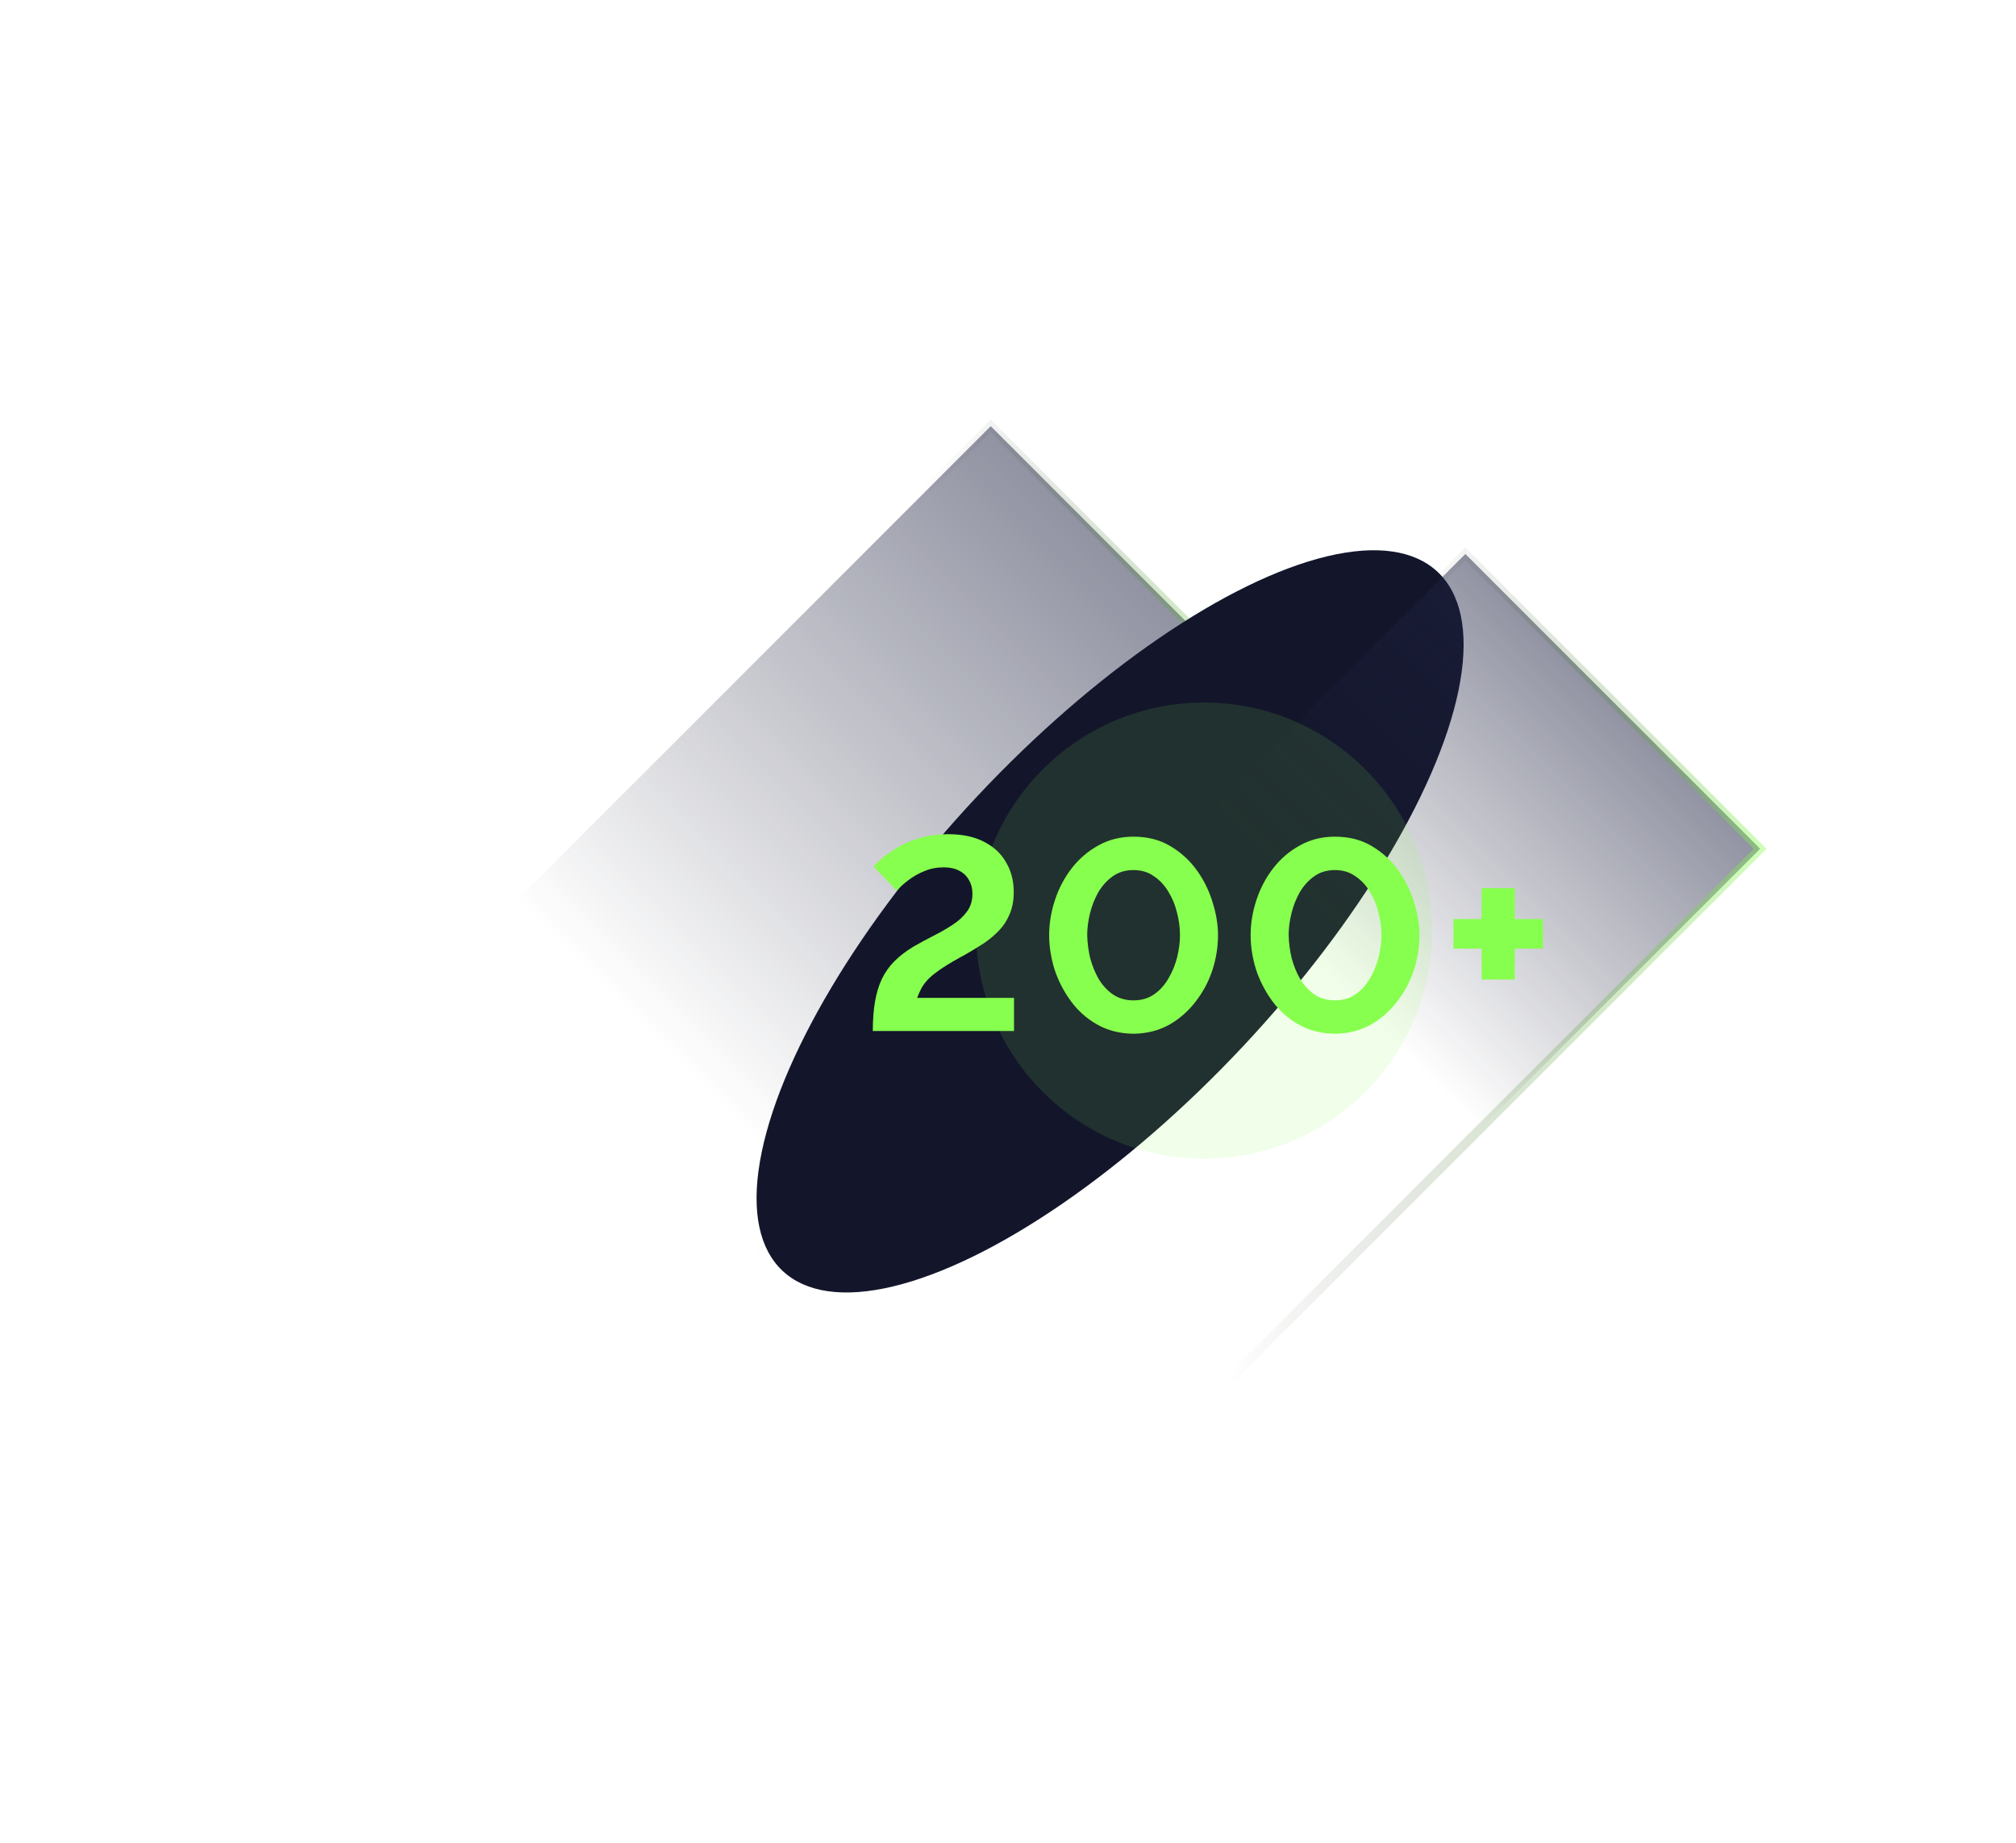 <?xml version="1.0" encoding="UTF-8"?> <svg xmlns="http://www.w3.org/2000/svg" width="221" height="202" viewBox="0 0 221 202" fill="none"> <rect x="108.608" y="46.707" width="45.698" height="152.111" transform="rotate(45 108.608 46.707)" fill="url(#paint0_linear_934_5847)" fill-opacity="0.5" stroke="url(#paint1_linear_934_5847)"></rect> <g filter="url(#filter0_f_934_5847)"> <ellipse cx="121.691" cy="100.982" rx="20" ry="52.5" transform="rotate(43.145 121.691 100.982)" fill="#13162B"></ellipse> </g> <rect x="160.637" y="60.712" width="45.698" height="152.111" transform="rotate(45 160.637 60.712)" fill="url(#paint2_linear_934_5847)" fill-opacity="0.5" stroke="url(#paint3_linear_934_5847)"></rect> <g opacity="0.12" filter="url(#filter1_f_934_5847)"> <circle cx="132" cy="102" r="25" fill="#87FF4E"></circle> </g> <path d="M95.68 113C95.68 111.78 95.76 110.71 95.92 109.79C96.08 108.85 96.33 108.02 96.67 107.3C97.03 106.56 97.49 105.91 98.05 105.35C98.61 104.79 99.3 104.26 100.12 103.76C100.82 103.36 101.54 102.97 102.28 102.59C103.04 102.21 103.74 101.81 104.38 101.39C105.04 100.97 105.57 100.49 105.97 99.95C106.39 99.41 106.6 98.75 106.6 97.97C106.6 97.37 106.47 96.86 106.21 96.44C105.97 96 105.61 95.66 105.13 95.42C104.67 95.18 104.11 95.06 103.45 95.06C102.69 95.06 101.98 95.2 101.32 95.48C100.68 95.74 100.1 96.07 99.58 96.47C99.08 96.85 98.65 97.23 98.29 97.61L95.77 94.97C96.05 94.65 96.43 94.29 96.91 93.89C97.41 93.49 98 93.1 98.68 92.72C99.38 92.34 100.17 92.03 101.05 91.79C101.93 91.55 102.9 91.43 103.96 91.43C105.52 91.43 106.83 91.71 107.89 92.27C108.95 92.81 109.75 93.56 110.29 94.52C110.85 95.46 111.13 96.55 111.13 97.79C111.13 98.69 110.98 99.49 110.68 100.19C110.4 100.87 110.01 101.47 109.51 101.99C109.01 102.51 108.45 102.98 107.83 103.4C107.21 103.8 106.57 104.19 105.91 104.57C104.87 105.13 104.03 105.62 103.39 106.04C102.75 106.46 102.24 106.85 101.86 107.21C101.5 107.57 101.22 107.93 101.02 108.29C100.84 108.63 100.68 108.99 100.54 109.37H111.16V113H95.68ZM124.252 113.3C122.752 113.28 121.422 112.94 120.262 112.28C119.102 111.62 118.132 110.75 117.352 109.67C116.572 108.59 115.982 107.43 115.582 106.19C115.202 104.93 115.012 103.7 115.012 102.5C115.012 101.22 115.222 99.94 115.642 98.66C116.062 97.38 116.672 96.22 117.472 95.18C118.292 94.12 119.272 93.28 120.412 92.66C121.552 92.02 122.832 91.7 124.252 91.7C125.792 91.7 127.132 92.04 128.272 92.72C129.432 93.4 130.402 94.28 131.182 95.36C131.962 96.44 132.542 97.61 132.922 98.87C133.322 100.13 133.522 101.34 133.522 102.5C133.522 103.8 133.312 105.09 132.892 106.37C132.472 107.63 131.852 108.78 131.032 109.82C130.232 110.86 129.262 111.7 128.122 112.34C126.982 112.96 125.692 113.28 124.252 113.3ZM119.182 102.5C119.202 103.34 119.312 104.18 119.512 105.02C119.732 105.84 120.042 106.6 120.442 107.3C120.862 108 121.392 108.57 122.032 109.01C122.672 109.43 123.412 109.64 124.252 109.64C125.152 109.64 125.922 109.41 126.562 108.95C127.202 108.49 127.722 107.9 128.122 107.18C128.542 106.46 128.852 105.69 129.052 104.87C129.252 104.05 129.352 103.26 129.352 102.5C129.352 101.66 129.242 100.83 129.022 100.01C128.822 99.17 128.502 98.4 128.062 97.7C127.642 97 127.112 96.44 126.472 96.02C125.852 95.58 125.112 95.36 124.252 95.36C123.372 95.36 122.612 95.59 121.972 96.05C121.332 96.51 120.802 97.1 120.382 97.82C119.982 98.54 119.682 99.31 119.482 100.13C119.282 100.95 119.182 101.74 119.182 102.5ZM146.337 113.3C144.837 113.28 143.507 112.94 142.347 112.28C141.187 111.62 140.217 110.75 139.437 109.67C138.657 108.59 138.067 107.43 137.667 106.19C137.287 104.93 137.097 103.7 137.097 102.5C137.097 101.22 137.307 99.94 137.727 98.66C138.147 97.38 138.757 96.22 139.557 95.18C140.377 94.12 141.357 93.28 142.497 92.66C143.637 92.02 144.917 91.7 146.337 91.7C147.877 91.7 149.217 92.04 150.357 92.72C151.517 93.4 152.487 94.28 153.267 95.36C154.047 96.44 154.627 97.61 155.007 98.87C155.407 100.13 155.607 101.34 155.607 102.5C155.607 103.8 155.397 105.09 154.977 106.37C154.557 107.63 153.937 108.78 153.117 109.82C152.317 110.86 151.347 111.7 150.207 112.34C149.067 112.96 147.777 113.28 146.337 113.3ZM141.267 102.5C141.287 103.34 141.397 104.18 141.597 105.02C141.817 105.84 142.127 106.6 142.527 107.3C142.947 108 143.477 108.57 144.117 109.01C144.757 109.43 145.497 109.64 146.337 109.64C147.237 109.64 148.007 109.41 148.647 108.95C149.287 108.49 149.807 107.9 150.207 107.18C150.627 106.46 150.937 105.69 151.137 104.87C151.337 104.05 151.437 103.26 151.437 102.5C151.437 101.66 151.327 100.83 151.107 100.01C150.907 99.17 150.587 98.4 150.147 97.7C149.727 97 149.197 96.44 148.557 96.02C147.937 95.58 147.197 95.36 146.337 95.36C145.457 95.36 144.697 95.59 144.057 96.05C143.417 96.51 142.887 97.1 142.467 97.82C142.067 98.54 141.767 99.31 141.567 100.13C141.367 100.95 141.267 101.74 141.267 102.5ZM169.143 100.73V103.97H166.053V107.36H162.423V103.97H159.333V100.73H162.423V97.34H166.053V100.73H169.143Z" fill="#87FF4E"></path> <defs> <filter id="filter0_f_934_5847" x="22.927" y="0.297" width="197.529" height="201.37" filterUnits="userSpaceOnUse" color-interpolation-filters="sRGB"> <feFlood flood-opacity="0" result="BackgroundImageFix"></feFlood> <feBlend mode="normal" in="SourceGraphic" in2="BackgroundImageFix" result="shape"></feBlend> <feGaussianBlur stdDeviation="30" result="effect1_foregroundBlur_934_5847"></feGaussianBlur> </filter> <filter id="filter1_f_934_5847" x="77" y="47" width="110" height="110" filterUnits="userSpaceOnUse" color-interpolation-filters="sRGB"> <feFlood flood-opacity="0" result="BackgroundImageFix"></feFlood> <feBlend mode="normal" in="SourceGraphic" in2="BackgroundImageFix" result="shape"></feBlend> <feGaussianBlur stdDeviation="15" result="effect1_foregroundBlur_934_5847"></feGaussianBlur> </filter> <linearGradient id="paint0_linear_934_5847" x1="131.957" y1="46" x2="131.957" y2="199.111" gradientUnits="userSpaceOnUse"> <stop stop-color="#202444"></stop> <stop offset="0.486" stop-color="#171A30" stop-opacity="0"></stop> </linearGradient> <linearGradient id="paint1_linear_934_5847" x1="110.464" y1="112.743" x2="172.305" y2="72.895" gradientUnits="userSpaceOnUse"> <stop offset="0.381" stop-opacity="0"></stop> <stop offset="1" stop-color="#87FF4E" stop-opacity="0.4"></stop> </linearGradient> <linearGradient id="paint2_linear_934_5847" x1="183.986" y1="60.005" x2="183.986" y2="213.116" gradientUnits="userSpaceOnUse"> <stop stop-color="#202444"></stop> <stop offset="0.288" stop-color="#171A30" stop-opacity="0"></stop> </linearGradient> <linearGradient id="paint3_linear_934_5847" x1="162.493" y1="126.748" x2="224.334" y2="86.899" gradientUnits="userSpaceOnUse"> <stop offset="0.381" stop-opacity="0"></stop> <stop offset="1" stop-color="#87FF4E" stop-opacity="0.4"></stop> </linearGradient> </defs> </svg> 